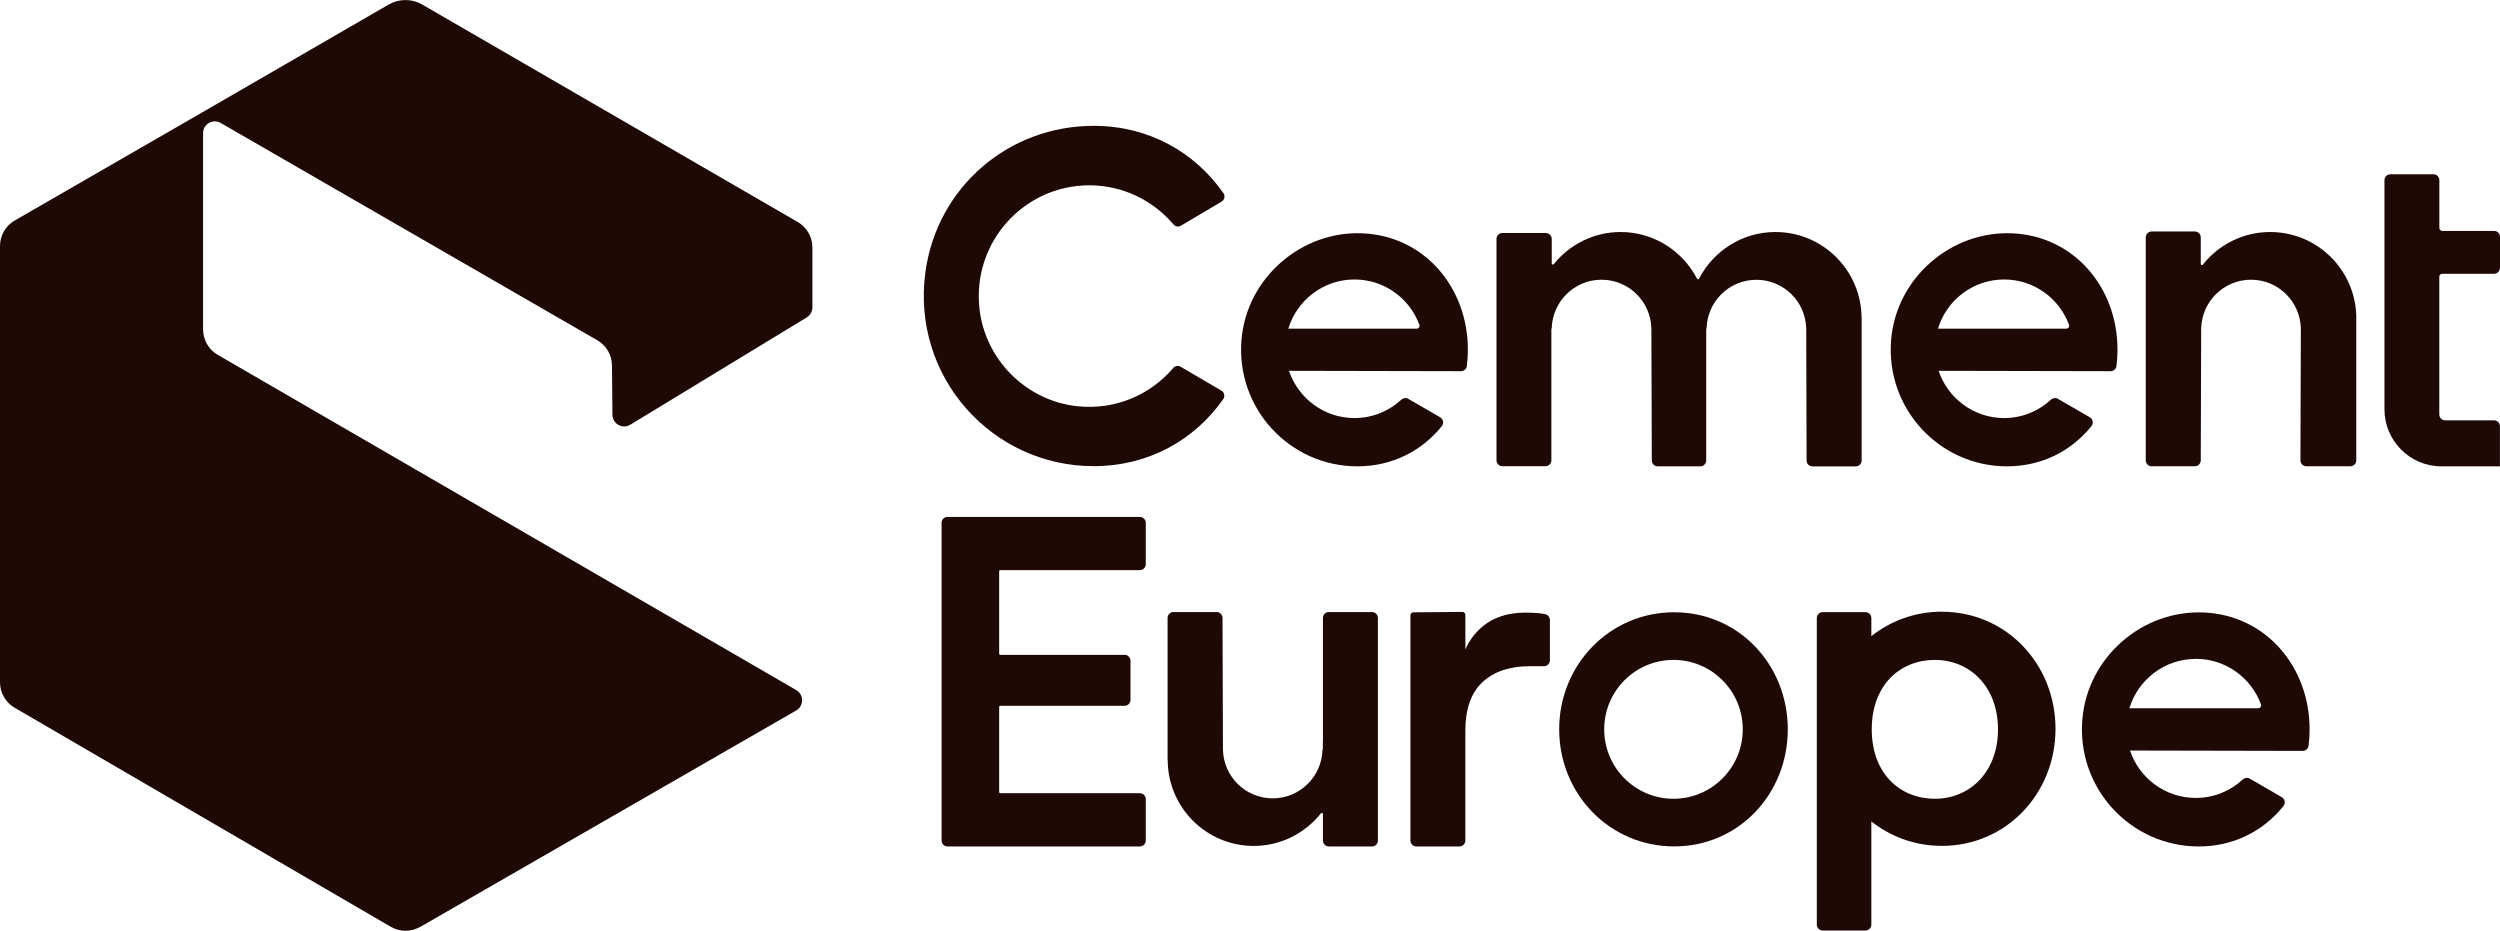 <svg width="188" height="70" viewBox="0 0 188 70" fill="none" xmlns="http://www.w3.org/2000/svg">
<path d="M154.76 29.989C154.587 29.892 154.375 29.923 154.23 30.056C153.306 30.911 152.073 31.438 150.712 31.438C148.418 31.438 146.479 29.95 145.785 27.886L158.715 27.913C158.936 27.913 159.126 27.753 159.157 27.532C159.21 27.129 159.236 26.717 159.236 26.301C159.236 21.598 155.957 17.758 151.339 17.546C146.722 17.333 142.607 20.898 142.214 25.535C141.777 30.72 145.847 35.069 150.929 35.069C153.562 35.069 155.789 33.895 157.274 32.049C157.447 31.832 157.394 31.517 157.155 31.38L154.755 29.994L154.76 29.989ZM150.712 21.017C152.948 21.017 154.857 22.435 155.591 24.423C155.644 24.565 155.533 24.715 155.379 24.715H145.736C146.381 22.576 148.365 21.017 150.712 21.017Z" fill="#1E0907"/>
<path d="M31.596 69.708L59.874 53.429C60.466 53.088 60.466 52.238 59.874 51.892L16.377 26.686C15.692 26.292 15.272 25.561 15.272 24.768V10.013C15.272 9.331 16.006 8.906 16.598 9.247L44.915 25.588C45.596 25.977 46.016 26.699 46.02 27.487L46.055 31.19C46.06 31.876 46.811 32.297 47.399 31.938L60.669 23.869C60.934 23.71 61.093 23.422 61.093 23.112V18.613C61.093 17.82 60.674 17.09 59.989 16.695L31.751 0.341C30.969 -0.11 30.01 -0.11 29.228 0.341L15.272 8.414L1.109 16.58C0.424 16.974 0 17.705 0 18.498V51.308C0 52.096 0.42 52.827 1.1 53.221L29.387 69.695C30.072 70.093 30.911 70.093 31.596 69.699V69.708Z" fill="#1E0907"/>
<path d="M188 20.149V17.807C188 17.563 187.801 17.364 187.558 17.364H183.66C183.537 17.364 183.439 17.267 183.439 17.142V13.547C183.439 13.303 183.241 13.104 182.998 13.104H179.754C179.511 13.104 179.312 13.303 179.312 13.547V30.782C179.312 33.151 181.23 35.069 183.59 35.069H187.995V32.053C187.995 31.809 187.797 31.61 187.554 31.61H183.877C183.634 31.61 183.435 31.411 183.435 31.167V20.809C183.435 20.685 183.532 20.588 183.656 20.588H187.554C187.797 20.588 187.995 20.389 187.995 20.145L188 20.149Z" fill="#1E0907"/>
<path d="M177.195 23.931C177.191 20.349 174.292 17.448 170.717 17.448C168.662 17.448 166.837 18.409 165.653 19.901C165.6 19.968 165.498 19.932 165.498 19.848V17.851C165.498 17.608 165.299 17.408 165.056 17.408H161.804C161.561 17.408 161.362 17.608 161.362 17.851V34.621C161.362 34.865 161.561 35.064 161.804 35.064H165.056C165.299 35.064 165.498 34.865 165.498 34.621L165.529 24.711C165.573 22.674 167.23 21.035 169.276 21.035C171.322 21.035 172.98 22.674 173.024 24.711L172.993 34.621C172.993 34.865 173.192 35.064 173.435 35.064H176.749C176.992 35.064 177.191 34.865 177.191 34.621V23.927L177.195 23.931Z" fill="#1E0907"/>
<path d="M88.213 27.691C86.507 29.679 83.887 30.857 80.997 30.547C77.174 30.135 74.077 27.044 73.657 23.214C73.105 18.192 77.015 13.936 81.916 13.936C84.453 13.936 86.715 15.079 88.24 16.872C88.381 17.041 88.615 17.085 88.801 16.974C89.742 16.416 90.812 15.783 91.863 15.163C92.084 15.034 92.151 14.742 92.005 14.53C89.866 11.465 86.428 9.481 82.3 9.464C75.862 9.433 70.462 14.069 69.591 20.459C68.522 28.329 74.594 35.055 82.239 35.055C86.384 35.055 89.844 33.076 91.992 30.007C92.137 29.799 92.071 29.507 91.85 29.374C91.09 28.931 89.468 27.979 88.779 27.576C88.593 27.465 88.359 27.514 88.218 27.678L88.213 27.691Z" fill="#1E0907"/>
<path d="M105.907 29.989C105.735 29.892 105.523 29.923 105.377 30.056C104.453 30.911 103.22 31.438 101.859 31.438C99.566 31.438 97.626 29.95 96.932 27.886L109.862 27.913C110.083 27.913 110.273 27.753 110.304 27.532C110.357 27.129 110.384 26.717 110.384 26.301C110.384 21.598 107.105 17.758 102.487 17.546C97.869 17.333 93.755 20.898 93.361 25.535C92.924 30.72 96.994 35.069 102.076 35.069C104.71 35.069 106.937 33.895 108.422 32.049C108.594 31.832 108.541 31.517 108.302 31.38L105.903 29.994L105.907 29.989ZM101.859 21.017C104.095 21.017 106.004 22.435 106.738 24.423C106.791 24.565 106.68 24.715 106.526 24.715H96.883C97.528 22.576 99.513 21.017 101.859 21.017Z" fill="#1E0907"/>
<path d="M139.991 23.931C139.987 20.349 137.088 17.448 133.513 17.448C131.012 17.448 128.846 18.874 127.768 20.96C127.737 21.022 127.649 21.022 127.618 20.96C126.54 18.879 124.374 17.448 121.873 17.448C119.84 17.448 118.029 18.392 116.844 19.862C116.791 19.928 116.69 19.893 116.69 19.809V17.966C116.69 17.723 116.491 17.523 116.248 17.523H112.978C112.735 17.523 112.536 17.723 112.536 17.966V34.617C112.536 34.861 112.735 35.06 112.978 35.06H116.221C116.464 35.06 116.663 34.861 116.663 34.617V24.711H116.69C116.734 22.674 118.391 21.035 120.437 21.035C122.483 21.035 124.14 22.674 124.184 24.711L124.215 34.626C124.215 34.87 124.414 35.069 124.657 35.069H127.865C128.108 35.069 128.307 34.87 128.307 34.626V24.715H128.334C128.378 22.678 130.035 21.04 132.081 21.04C134.127 21.04 135.784 22.678 135.828 24.715L135.855 34.635C135.855 34.879 136.054 35.073 136.297 35.073H139.554C139.797 35.073 139.996 34.874 139.996 34.63V23.936L139.991 23.931Z" fill="#1E0907"/>
<path d="M169.188 58.553C169.016 58.451 168.804 58.486 168.653 58.619C167.725 59.478 166.488 60.005 165.123 60.005C162.82 60.005 160.871 58.513 160.178 56.44L173.161 56.467C173.382 56.467 173.576 56.307 173.603 56.086C173.656 55.683 173.682 55.271 173.682 54.85C173.682 50.13 170.39 46.273 165.755 46.06C161.097 45.843 156.987 49.426 156.594 54.084C156.152 59.292 160.24 63.654 165.344 63.654C167.991 63.654 170.222 62.476 171.711 60.621C171.884 60.404 171.831 60.085 171.592 59.948L169.184 58.553H169.188ZM165.127 49.545C167.372 49.545 169.29 50.967 170.023 52.964C170.076 53.106 169.966 53.261 169.811 53.261H160.129C160.779 51.113 162.767 49.55 165.123 49.55L165.127 49.545Z" fill="#1E0907"/>
<path d="M85.721 63.654H71.249C71.005 63.654 70.807 63.455 70.807 63.211V39.316C70.807 39.072 71.005 38.873 71.249 38.873H85.721C85.964 38.873 86.163 39.072 86.163 39.316V42.429C86.163 42.672 85.964 42.872 85.721 42.872H75.226C75.177 42.872 75.137 42.911 75.137 42.96V49.156C75.137 49.204 75.177 49.244 75.226 49.244H84.572C84.815 49.244 85.014 49.443 85.014 49.687V52.632C85.014 52.876 84.815 53.075 84.572 53.075H75.226C75.177 53.075 75.137 53.115 75.137 53.163V59.562C75.137 59.611 75.177 59.651 75.226 59.651H85.721C85.964 59.651 86.163 59.85 86.163 60.094V63.207C86.163 63.45 85.964 63.65 85.721 63.65V63.654Z" fill="#1E0907"/>
<path d="M87.811 57.144C87.816 60.718 90.71 63.614 94.276 63.614C96.327 63.614 98.147 62.653 99.332 61.165C99.385 61.099 99.486 61.134 99.486 61.219V63.211C99.486 63.455 99.685 63.654 99.928 63.654H103.176C103.419 63.654 103.618 63.455 103.618 63.211V46.468C103.618 46.224 103.419 46.025 103.176 46.025H99.928C99.685 46.025 99.486 46.224 99.486 46.468V55.772L99.477 55.763V56.365H99.451C99.407 58.398 97.749 60.036 95.708 60.036C93.666 60.036 92.009 58.402 91.965 56.365L91.934 46.468C91.934 46.224 91.735 46.025 91.492 46.025H88.244C88.001 46.025 87.802 46.224 87.802 46.468V57.144H87.811Z" fill="#1E0907"/>
<path d="M125.895 46.042C121.043 46.042 117.251 49.984 117.251 54.846C117.251 59.709 121.043 63.65 125.895 63.65C130.747 63.65 134.441 59.709 134.441 54.846C134.441 49.984 130.747 46.042 125.895 46.042ZM125.846 60.067C122.969 60.067 120.636 57.729 120.636 54.846C120.636 51.963 122.969 49.625 125.846 49.625C128.723 49.625 131.056 51.963 131.056 54.846C131.056 57.729 128.723 60.067 125.846 60.067Z" fill="#1E0907"/>
<path d="M115.602 46.104C115.311 46.082 115.015 46.069 114.723 46.069C113.393 46.069 112.31 46.419 111.48 47.118C110.909 47.597 110.485 48.172 110.198 48.841V48.792L110.194 46.237C110.194 46.113 110.092 46.011 109.968 46.016L106.287 46.047C106.163 46.047 106.066 46.149 106.066 46.268V63.207C106.066 63.455 106.265 63.654 106.512 63.654H109.747C109.995 63.654 110.194 63.455 110.194 63.207V54.944C110.194 53.318 110.622 52.105 111.48 51.303C112.337 50.502 113.521 50.099 115.028 50.099H116.106C116.354 50.099 116.553 49.9 116.553 49.651V46.623C116.553 46.406 116.398 46.224 116.186 46.184C115.974 46.144 115.793 46.113 115.607 46.1L115.602 46.104Z" fill="#1E0907"/>
<path d="M146.028 45.998C144.008 45.998 142.179 46.689 140.725 47.836V46.476C140.725 46.233 140.526 46.033 140.283 46.033H137.066C136.823 46.033 136.624 46.233 136.624 46.476V69.531C136.624 69.774 136.823 69.974 137.066 69.974H140.283C140.526 69.974 140.725 69.774 140.725 69.531V61.772C142.179 62.919 144.008 63.61 146.028 63.61C150.88 63.61 154.574 59.669 154.574 54.806C154.574 49.944 150.88 46.002 146.028 46.002V45.998ZM145.502 60.067C142.881 60.067 140.756 58.172 140.756 54.846C140.756 51.52 142.881 49.625 145.502 49.625C148.122 49.625 150.248 51.627 150.248 54.846C150.248 58.066 148.122 60.067 145.502 60.067Z" fill="#1E0907"/>
</svg>
